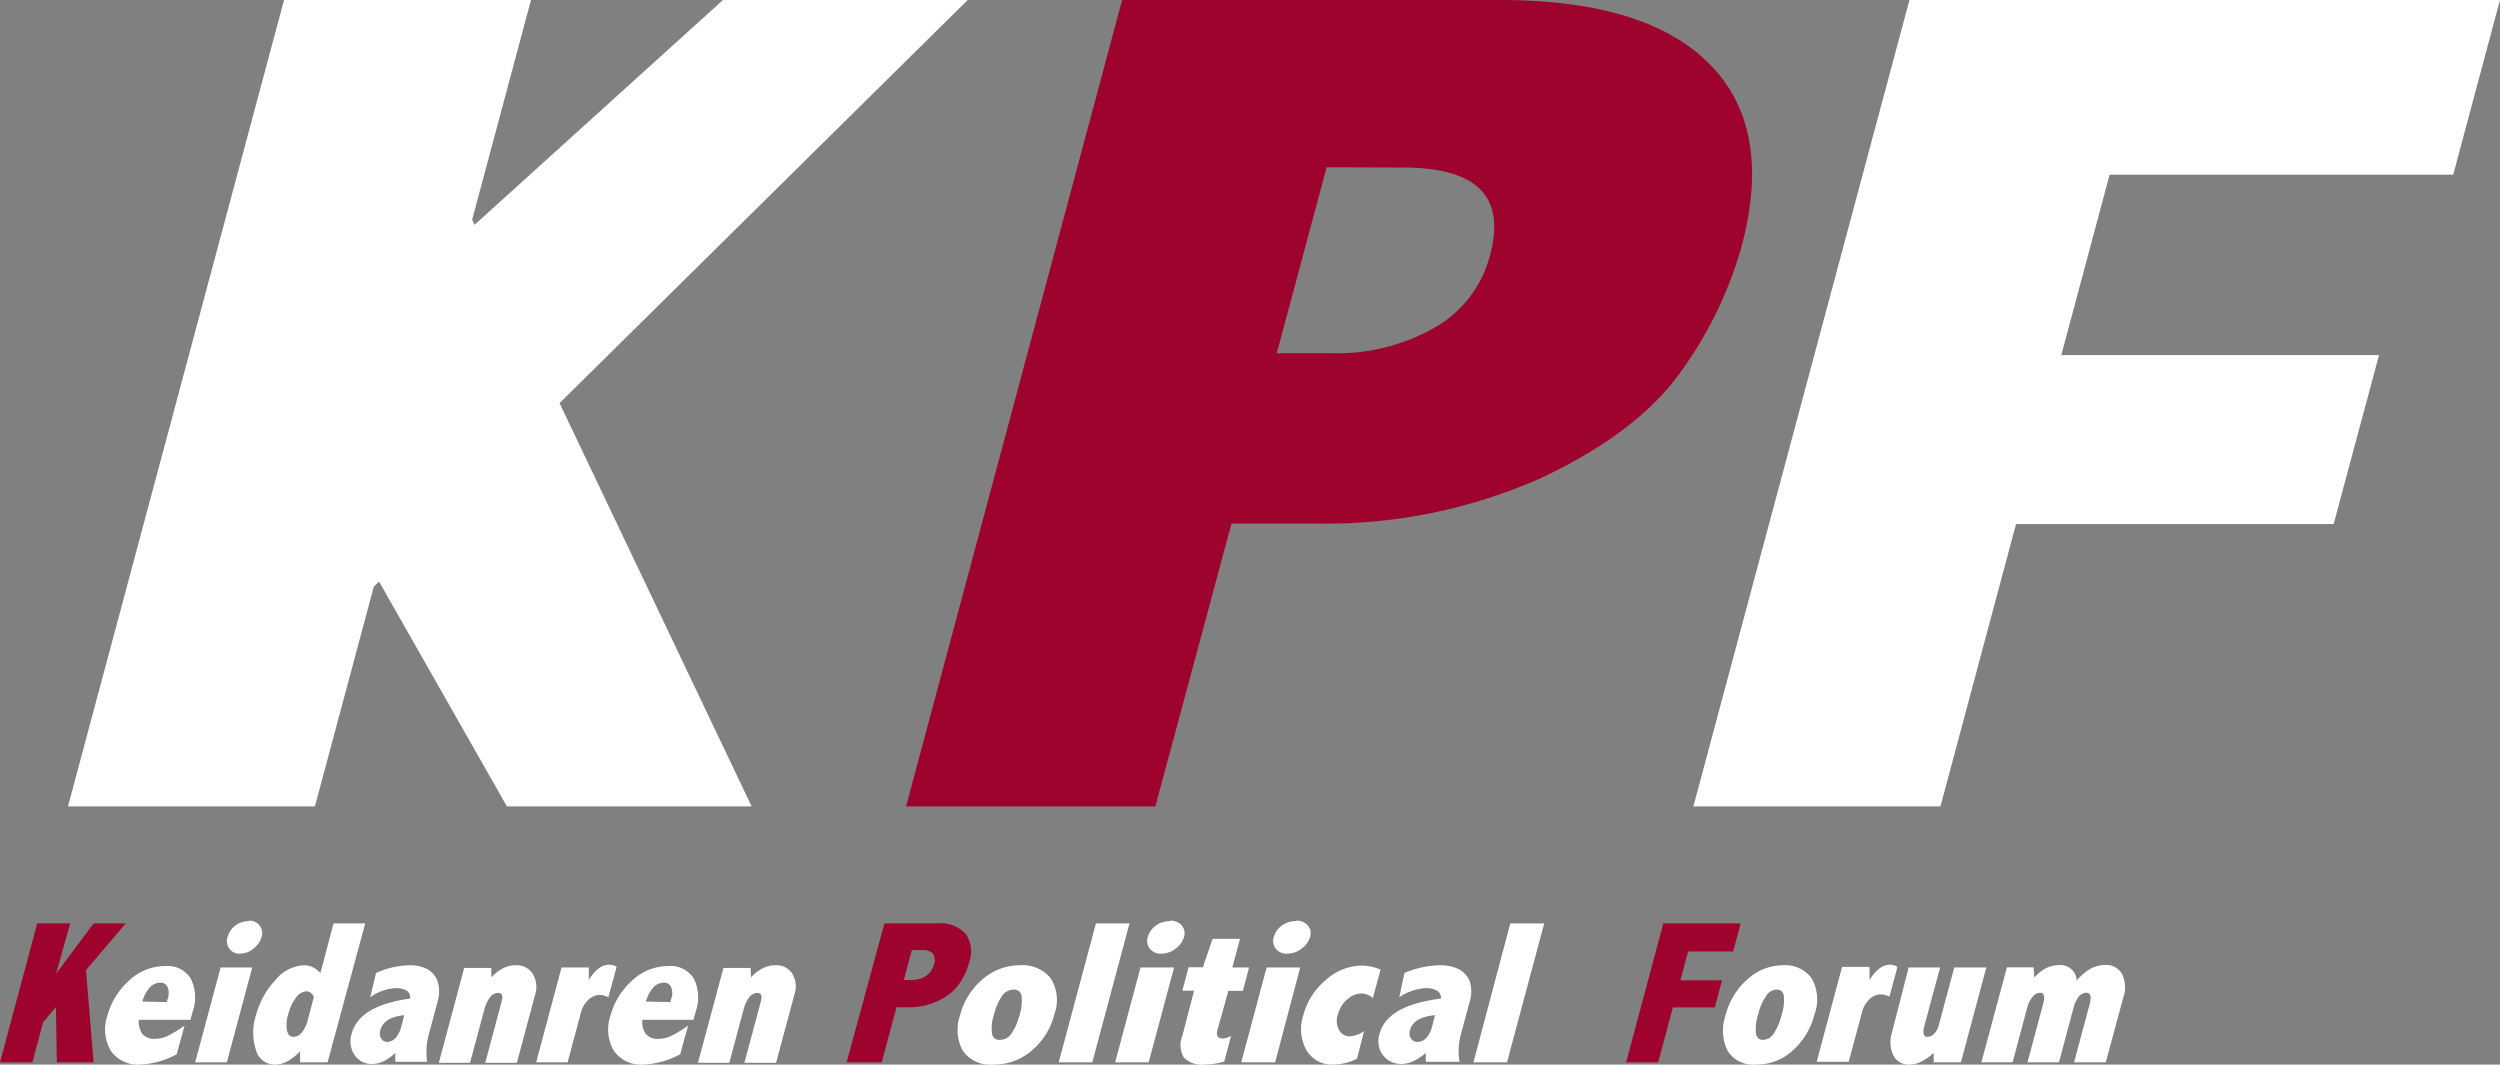 <svg xmlns="http://www.w3.org/2000/svg" viewBox="0 0 213.7 91"><rect x="0" y="0" width="213.7" height="91" fill="#808080" stroke="none"/><defs><style>.cls-1{fill:#9e032d;}.cls-2{fill:#fff;}</style></defs><g id="レイヤー_2" data-name="レイヤー 2"><g id="レイヤー_1-2" data-name="レイヤー 1"><path class="cls-1" d="M95.92,0h32.29q12.54,0,17.95,5.5t2.7,15.6a34,34,0,0,1-5.09,10.55q-3.69,5.28-12,9.19a45.14,45.14,0,0,1-19.37,3.91h-7.13L98.76,68.93H77.45ZM113.4,14.3l-4.26,15.89h4.66A16.83,16.83,0,0,0,122.64,28a10,10,0,0,0,4.73-6.19c.68-2.52.39-4.39-.85-5.63s-3.44-1.86-6.59-1.86Z"/><path class="cls-2" d="M163.22,0H213.7l-4,14.93H180.33L176.2,30.35h27.16L199.48,44.8H172.33l-6.46,24.13H144.75Z"/><path class="cls-1" d="M3.18,78.93H6L4.8,83.22,8,78.93h2.75l-3.4,4L8,90.81H4.86l-.08-4.73-1.1,1.31-.91,3.42H0Z"/><path class="cls-2" d="M15.1,90.12A7.26,7.26,0,0,1,12,91a2.82,2.82,0,0,1-2.53-1.18,3.64,3.64,0,0,1-.29-3,6.21,6.21,0,0,1,1.85-3,4.48,4.48,0,0,1,3.1-1.24,2.32,2.32,0,0,1,2.17,1.06,3.67,3.67,0,0,1,.16,2.86l-.18.67H11.87a1.79,1.79,0,0,0,.31,1.23,1.31,1.31,0,0,0,1.06.4,2.57,2.57,0,0,0,1.08-.24,11.67,11.67,0,0,0,1.46-.89Zm-.85-4.46.08-.27a1.38,1.38,0,0,0,0-1,.63.63,0,0,0-.62-.39,1.21,1.21,0,0,0-.9.4,3,3,0,0,0-.64,1.21Z"/><path class="cls-2" d="M18.86,82.7h2.7l-2.17,8.11H16.68Zm2.43-4a1.1,1.1,0,0,1,.89.4,1.08,1.08,0,0,1,.18,1,1.93,1.93,0,0,1-.71,1,1.83,1.83,0,0,1-1.14.42,1.06,1.06,0,0,1-.91-.43,1.13,1.13,0,0,1-.15-1,1.86,1.86,0,0,1,.7-1A1.9,1.9,0,0,1,21.29,78.74Z"/><path class="cls-2" d="M28.51,78.93h2.71L28,90.81H25.65v-.94a4.53,4.53,0,0,1-1.06.84,2.19,2.19,0,0,1-1.05.29,1.65,1.65,0,0,1-1.67-1.27,4.83,4.83,0,0,1,0-2.92,7.14,7.14,0,0,1,1.64-3A3.38,3.38,0,0,1,26,82.51a1.74,1.74,0,0,1,.74.17,2.27,2.27,0,0,1,.65.5Zm-1.68,6.29a1.06,1.06,0,0,0-.27-.36.6.6,0,0,0-.36-.12,1.17,1.17,0,0,0-.9.54,3.75,3.75,0,0,0-.66,1.42,2.91,2.91,0,0,0-.11,1.39q.13.54.57.54a.93.93,0,0,0,.71-.39,2.64,2.64,0,0,0,.47-.95Z"/><path class="cls-2" d="M32.14,83.17A7.33,7.33,0,0,1,35,82.51a3.19,3.19,0,0,1,1.51.32,2,2,0,0,1,.88,1,3.07,3.07,0,0,1,0,1.85l-.73,2.72a5.91,5.91,0,0,0-.15,2.36h-2.7a2.7,2.7,0,0,1,0-.77,4.62,4.62,0,0,1-1,.72,2.32,2.32,0,0,1-1,.24,1.74,1.74,0,0,1-1.49-.75,2.11,2.11,0,0,1-.26-1.84c.44-1.62,2.1-2.61,5-3a.72.72,0,0,0-.28-.67,1.71,1.71,0,0,0-1-.22,4.11,4.11,0,0,0-2.13.77Zm2.42,3.61c-1.16.11-1.85.53-2.05,1.28a.9.9,0,0,0,.07.71.58.58,0,0,0,.53.29,1,1,0,0,0,.72-.35,2.36,2.36,0,0,0,.45-.88Z"/><path class="cls-2" d="M42,83.54a3.5,3.5,0,0,1,1-.77,2.33,2.33,0,0,1,1.09-.26,1.58,1.58,0,0,1,1.42.7A2.11,2.11,0,0,1,45.75,85l-1.57,5.85h-2.7l1.41-5.29c.13-.46,0-.69-.32-.69a.91.91,0,0,0-.68.38,2.85,2.85,0,0,0-.49,1.05l-1.22,4.55H37.51l2.17-8.11H42Z"/><path class="cls-2" d="M50.33,83.77a3.51,3.51,0,0,1,.86-1,1.54,1.54,0,0,1,.91-.31,1.09,1.09,0,0,1,.61.19L52,85.25a1.53,1.53,0,0,0-.71-.2,1.41,1.41,0,0,0-1,.42,2.25,2.25,0,0,0-.63,1.08l-1.14,4.26H45.83L48,82.7h2.33Z"/><path class="cls-2" d="M58.14,90.12A7.26,7.26,0,0,1,55,91a2.82,2.82,0,0,1-2.53-1.18,3.64,3.64,0,0,1-.29-3,6.21,6.21,0,0,1,1.85-3,4.5,4.5,0,0,1,3.1-1.24,2.31,2.31,0,0,1,2.17,1.06,3.62,3.62,0,0,1,.16,2.86l-.18.67H54.91a1.79,1.79,0,0,0,.31,1.23,1.31,1.31,0,0,0,1.06.4,2.57,2.57,0,0,0,1.08-.24,11.67,11.67,0,0,0,1.46-.89Zm-.84-4.46.07-.27a1.32,1.32,0,0,0,0-1,.63.63,0,0,0-.62-.39,1.21,1.21,0,0,0-.9.4,3.17,3.17,0,0,0-.64,1.21Z"/><path class="cls-2" d="M64.2,83.54a3.35,3.35,0,0,1,1-.77,2.33,2.33,0,0,1,1.09-.26,1.57,1.57,0,0,1,1.42.7A2.1,2.1,0,0,1,67.91,85l-1.57,5.85H63.63l1.42-5.29q.18-.69-.33-.69a.89.89,0,0,0-.67.38,2.7,2.7,0,0,0-.49,1.05l-1.22,4.55H59.66l2.18-8.11h2.32Z"/><path class="cls-1" d="M75.6,78.93h4.48a3,3,0,0,1,2.46.88,2.7,2.7,0,0,1,.29,2.5A5.92,5.92,0,0,1,82.06,84a4.4,4.4,0,0,1-1.72,1.48,5.79,5.79,0,0,1-2.71.62h-1l-1.26,4.71h-3Zm2.34,2.29-.68,2.55h.65a2.2,2.2,0,0,0,1.24-.35,1.67,1.67,0,0,0,.69-1,1,1,0,0,0-.09-.9,1.11,1.11,0,0,0-.9-.3Z"/><path class="cls-2" d="M87.19,82.51a3.07,3.07,0,0,1,2.62,1.11,3.49,3.49,0,0,1,.31,3.1A5.93,5.93,0,0,1,88.2,89.8,4.93,4.93,0,0,1,84.91,91a2.84,2.84,0,0,1-2.61-1.18,3.73,3.73,0,0,1-.24-3A5.94,5.94,0,0,1,84,83.7,4.85,4.85,0,0,1,87.19,82.51Zm-.53,2.08a1.2,1.2,0,0,0-1,.54,4.77,4.77,0,0,0-.7,1.62,3.48,3.48,0,0,0-.16,1.6.61.61,0,0,0,.65.54,1.19,1.19,0,0,0,1-.53,4.73,4.73,0,0,0,.7-1.6,3.81,3.81,0,0,0,.17-1.63A.62.62,0,0,0,86.66,84.59Z"/><path class="cls-2" d="M93.68,78.93h2.87L93.37,90.81H90.5Z"/><path class="cls-2" d="M97.49,82.7h2.87l-2.17,8.11H95.32Zm2.52-4a1.25,1.25,0,0,1,1,.4,1.06,1.06,0,0,1,.2,1,1.92,1.92,0,0,1-.73,1,2,2,0,0,1-1.2.42,1.2,1.2,0,0,1-1-.43,1.13,1.13,0,0,1-.17-1,1.86,1.86,0,0,1,.73-1A2,2,0,0,1,100,78.74Z"/><path class="cls-2" d="M103.65,80.25H106l-.66,2.45h1.43l-.53,2H105L104.08,88c-.14.51,0,.77.44.77a1.47,1.47,0,0,0,.71-.23l-.58,2.2A6,6,0,0,1,103,91a2.18,2.18,0,0,1-1.8-.6,2.09,2.09,0,0,1-.13-1.86l1-3.86h-1l.53-2h1.22Z"/><path class="cls-2" d="M108.27,82.7h2.87L109,90.81H106.1Zm2.51-4a1.23,1.23,0,0,1,1,.4,1,1,0,0,1,.2,1,1.86,1.86,0,0,1-.73,1,2,2,0,0,1-1.2.42,1.18,1.18,0,0,1-1-.43,1.11,1.11,0,0,1-.17-1,1.82,1.82,0,0,1,.73-1A2,2,0,0,1,110.78,78.74Z"/><path class="cls-2" d="M116,90.5a4.73,4.73,0,0,1-2,.5,2.53,2.53,0,0,1-2.32-1.22,3.72,3.72,0,0,1-.27-3,5.84,5.84,0,0,1,1.91-3,4.65,4.65,0,0,1,3.1-1.24,4.3,4.3,0,0,1,1.59.34l-.66,2.44a1.51,1.51,0,0,0-.94-.4,1.88,1.88,0,0,0-1.25.51,2.56,2.56,0,0,0-.8,1.3,1.65,1.65,0,0,0,.1,1.31,1,1,0,0,0,.93.54,2.24,2.24,0,0,0,1.21-.45Z"/><path class="cls-2" d="M120.05,83.17a8.1,8.1,0,0,1,3-.66,3.68,3.68,0,0,1,1.62.32,2,2,0,0,1,.94,1,2.89,2.89,0,0,1,0,1.85l-.73,2.72a5.55,5.55,0,0,0-.12,2.36h-2.87a3.64,3.64,0,0,1,0-.77,4.61,4.61,0,0,1-1.08.72,2.51,2.51,0,0,1-1,.24,1.93,1.93,0,0,1-1.59-.75,2,2,0,0,1-.29-1.84q.64-2.43,5.24-3a.72.72,0,0,0-.31-.67,1.88,1.88,0,0,0-1-.22,4.48,4.48,0,0,0-2.25.77Zm2.62,3.61c-1.23.11-1.94.53-2.14,1.28a.82.82,0,0,0,.08.71.63.63,0,0,0,.56.29,1,1,0,0,0,.76-.35,2.12,2.12,0,0,0,.46-.88Z"/><path class="cls-2" d="M129.1,78.93H132l-3.18,11.88h-2.87Z"/><path class="cls-1" d="M142.18,78.93h6.61l-.64,2.4H144.3l-.66,2.47h3.56l-.62,2.31H143l-1.26,4.7H139Z"/><path class="cls-2" d="M152.4,82.51a2.77,2.77,0,0,1,2.45,1.11,3.64,3.64,0,0,1,.25,3.1,6.11,6.11,0,0,1-1.86,3.08,4.56,4.56,0,0,1-3.12,1.2,2.59,2.59,0,0,1-2.45-1.18,4,4,0,0,1-.18-3,6.18,6.18,0,0,1,1.87-3.1A4.51,4.51,0,0,1,152.4,82.51Zm-.53,2.08a1.11,1.11,0,0,0-.9.54,4.78,4.78,0,0,0-.69,1.62,3.86,3.86,0,0,0-.18,1.6.58.58,0,0,0,.61.54,1.12,1.12,0,0,0,.9-.53,5,5,0,0,0,.68-1.6,3.9,3.9,0,0,0,.19-1.63A.58.58,0,0,0,151.87,84.59Z"/><path class="cls-2" d="M159.81,83.77a3.68,3.68,0,0,1,.86-1,1.54,1.54,0,0,1,.92-.31,1.09,1.09,0,0,1,.6.19l-.68,2.55a1.5,1.5,0,0,0-.71-.2,1.41,1.41,0,0,0-1,.42,2.25,2.25,0,0,0-.63,1.08l-1.14,4.26h-2.74l2.17-8.11h2.34Z"/><path class="cls-2" d="M163.15,82.7h2.69l-1.35,5a1.33,1.33,0,0,0-.05.69.3.3,0,0,0,.32.24.8.8,0,0,0,.57-.27,1.45,1.45,0,0,0,.38-.66l1.34-5h2.74l-2.17,8.11h-2.33l0-.81a4.51,4.51,0,0,1-1.06.75,2.31,2.31,0,0,1-1,.25,1.44,1.44,0,0,1-1.39-.79,2.71,2.71,0,0,1-.1-2Z"/><path class="cls-2" d="M177.52,83.82a4.27,4.27,0,0,1,1.16-1,2.57,2.57,0,0,1,1.25-.33,1.53,1.53,0,0,1,1.47.78,2.63,2.63,0,0,1,.1,2L180,90.81h-2.71l1.34-5c.17-.63.07-.95-.29-.95a.85.85,0,0,0-.66.35,3,3,0,0,0-.47,1.07L176,90.81h-2.69l1.34-5c.17-.63.08-.95-.28-.95a.84.84,0,0,0-.63.36,2.38,2.38,0,0,0-.45.9l-1.25,4.68h-2.67l2.18-8.11h2.28l.06.87a4.05,4.05,0,0,1,1-.8,2.57,2.57,0,0,1,1.1-.26A1.39,1.39,0,0,1,177.52,83.82Z"/><polygon class="cls-2" points="82.72 0 61.8 0 40.56 19.22 40.36 18.78 45.39 0 24.28 0 5.81 68.93 26.92 68.93 31.25 52.77 31.95 50.15 32.4 49.71 43.33 68.93 64.25 68.93 47.83 34.46 82.72 0"/></g></g></svg>